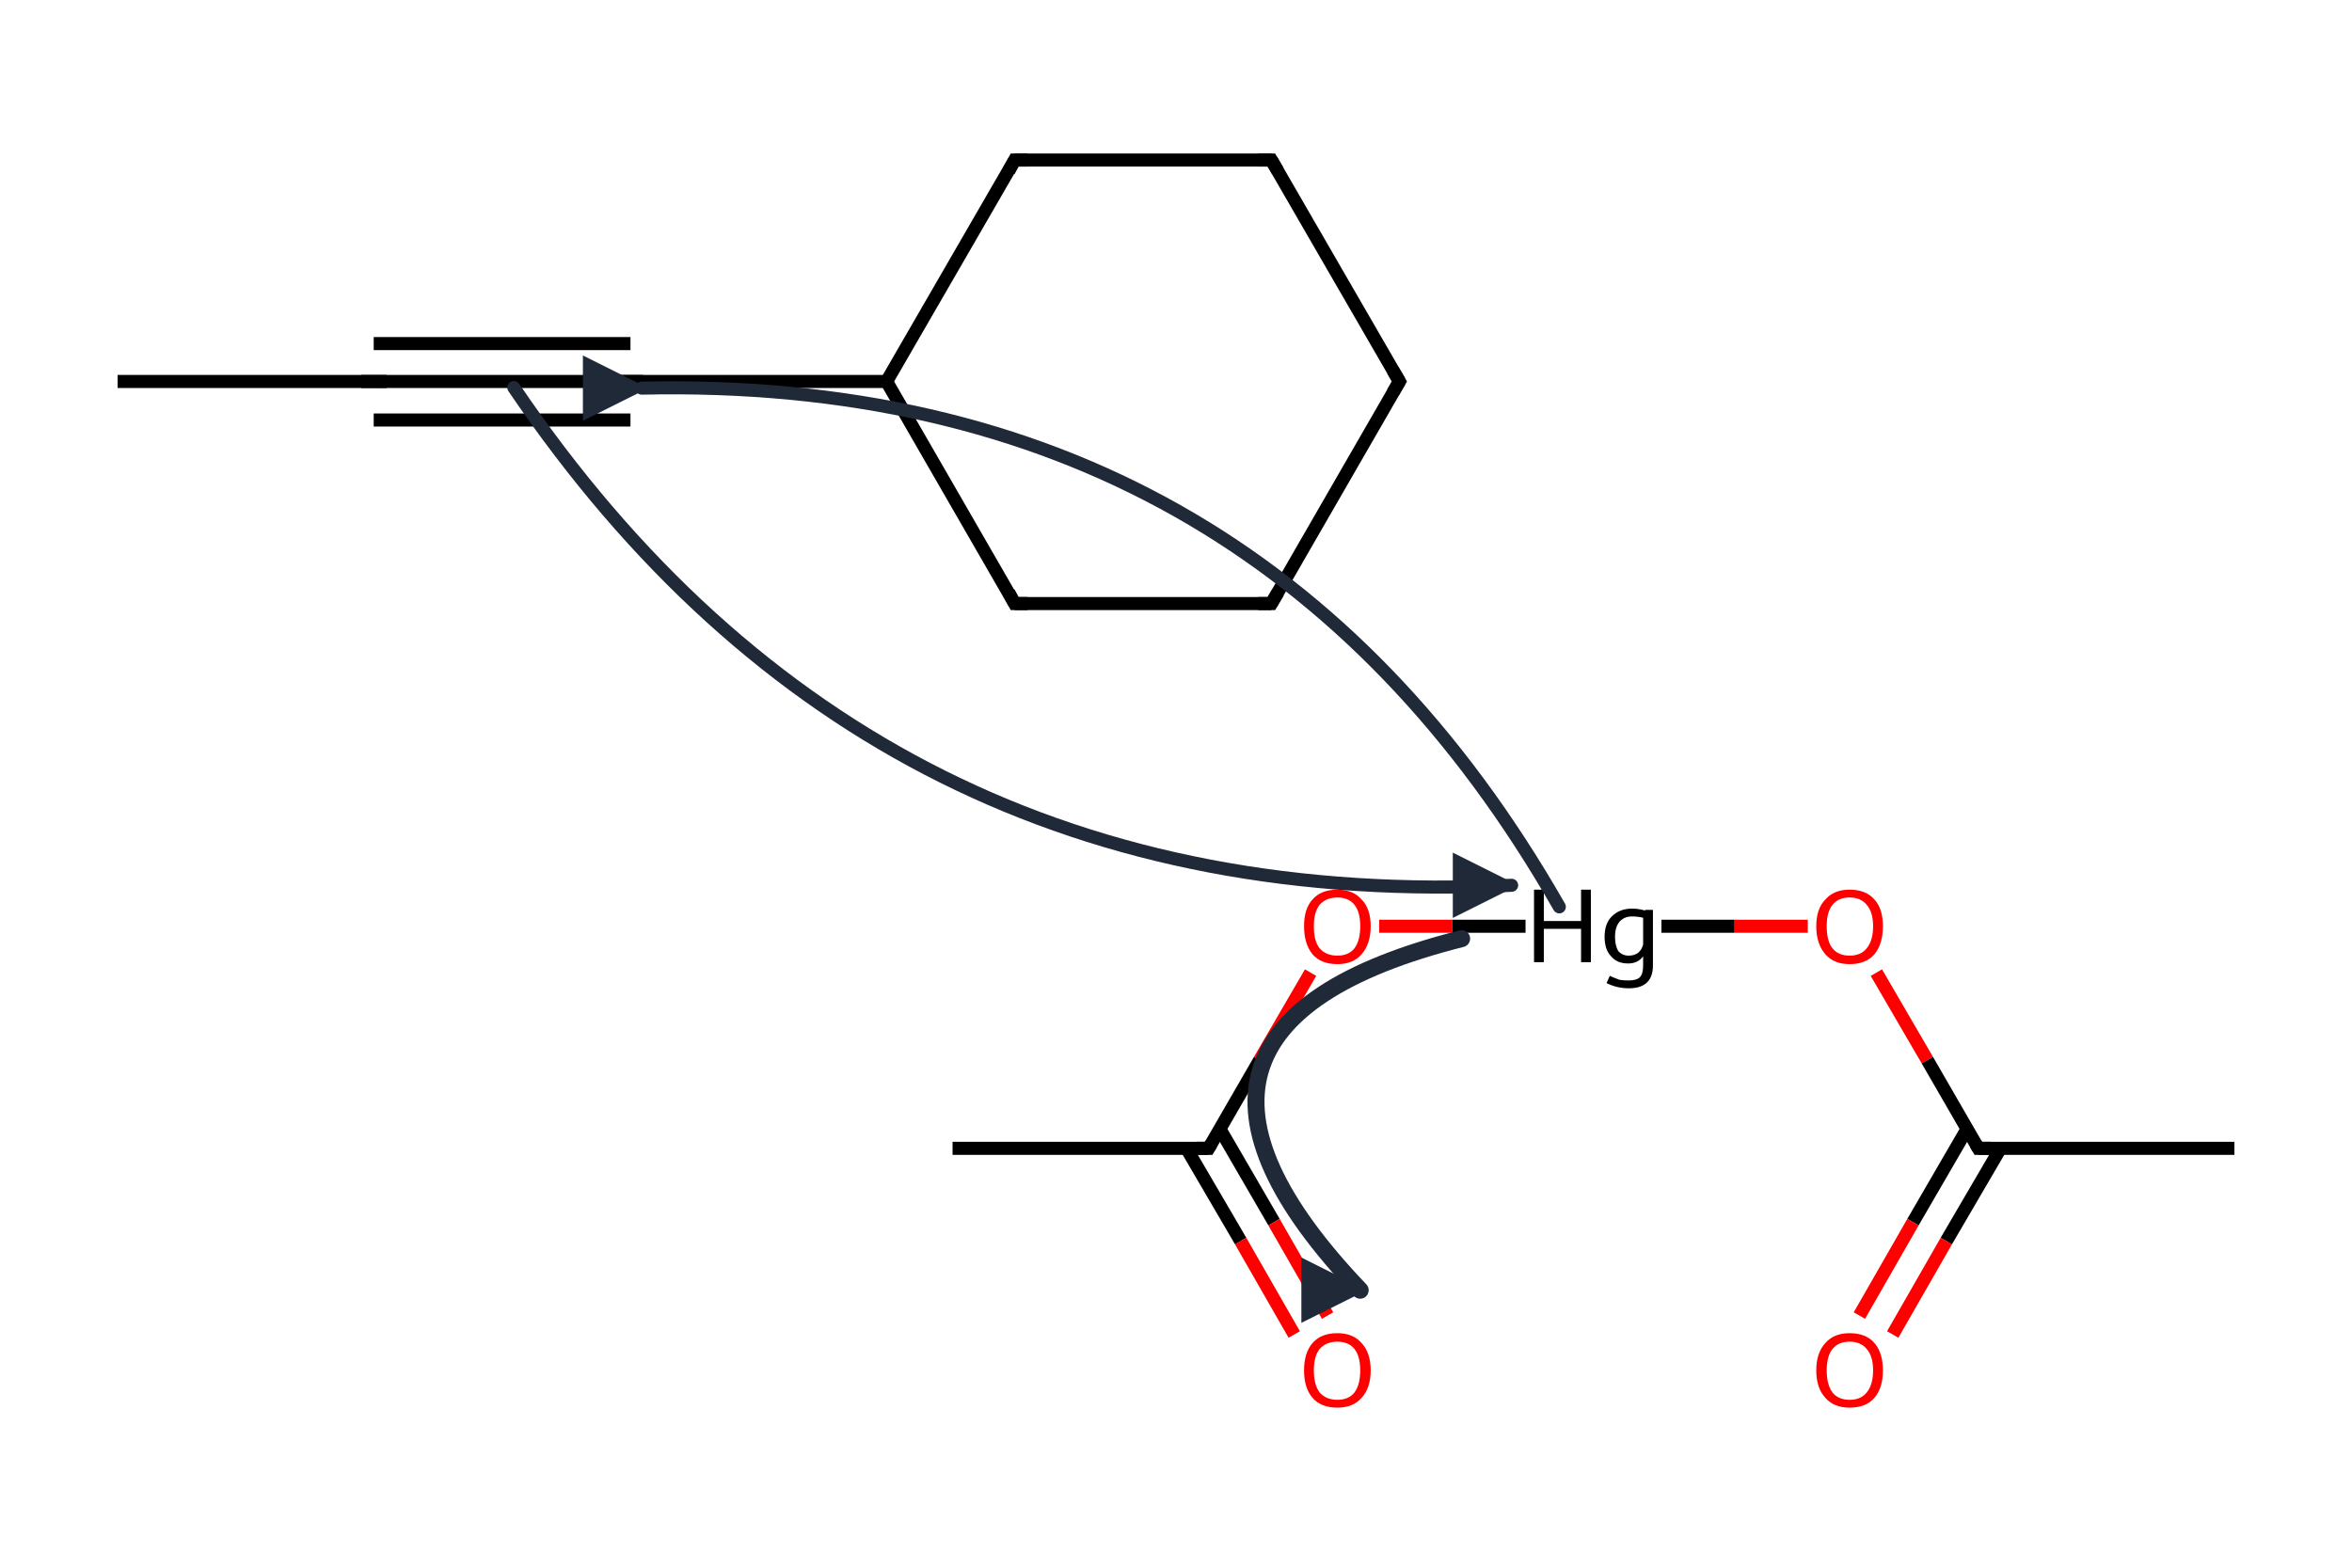 <?xml version='1.0' encoding='iso-8859-1'?>
<svg version='1.1' baseProfile='full'
              xmlns='http://www.w3.org/2000/svg'
                      xmlns:rdkit='http://www.rdkit.org/xml'
                      xmlns:xlink='http://www.w3.org/1999/xlink'
                  xml:space='preserve'
width='360px' height='240px' viewBox='0 0 360 240'>
<!-- END OF HEADER -->
<path class='bond-0 atom-0 atom-1' d='M 194.6,92.4 L 155.3,92.4' style='fill:none;fill-rule:evenodd;stroke:#000000;stroke-width:2.0px;stroke-linecap:butt;stroke-linejoin:miter;stroke-opacity:1' />
<path class='bond-1 atom-1 atom-2' d='M 155.3,92.4 L 135.7,58.4' style='fill:none;fill-rule:evenodd;stroke:#000000;stroke-width:2.0px;stroke-linecap:butt;stroke-linejoin:miter;stroke-opacity:1' />
<path class='bond-2 atom-2 atom-3' d='M 135.7,58.4 L 155.3,24.5' style='fill:none;fill-rule:evenodd;stroke:#000000;stroke-width:2.0px;stroke-linecap:butt;stroke-linejoin:miter;stroke-opacity:1' />
<path class='bond-3 atom-3 atom-4' d='M 155.3,24.5 L 194.6,24.5' style='fill:none;fill-rule:evenodd;stroke:#000000;stroke-width:2.0px;stroke-linecap:butt;stroke-linejoin:miter;stroke-opacity:1' />
<path class='bond-4 atom-4 atom-5' d='M 194.6,24.5 L 214.2,58.4' style='fill:none;fill-rule:evenodd;stroke:#000000;stroke-width:2.0px;stroke-linecap:butt;stroke-linejoin:miter;stroke-opacity:1' />
<path class='bond-5 atom-2 atom-6' d='M 135.7,58.4 L 96.5,58.4' style='fill:none;fill-rule:evenodd;stroke:#000000;stroke-width:2.0px;stroke-linecap:butt;stroke-linejoin:miter;stroke-opacity:1' />
<path class='bond-6 atom-6 atom-7' d='M 96.5,58.4 L 57.2,58.4' style='fill:none;fill-rule:evenodd;stroke:#000000;stroke-width:2.0px;stroke-linecap:butt;stroke-linejoin:miter;stroke-opacity:1' />
<path class='bond-6 atom-6 atom-7' d='M 96.5,64.3 L 57.2,64.3' style='fill:none;fill-rule:evenodd;stroke:#000000;stroke-width:2.0px;stroke-linecap:butt;stroke-linejoin:miter;stroke-opacity:1' />
<path class='bond-6 atom-6 atom-7' d='M 96.5,52.6 L 57.2,52.6' style='fill:none;fill-rule:evenodd;stroke:#000000;stroke-width:2.0px;stroke-linecap:butt;stroke-linejoin:miter;stroke-opacity:1' />
<path class='bond-7 atom-7 atom-8' d='M 57.2,58.4 L 18.0,58.4' style='fill:none;fill-rule:evenodd;stroke:#000000;stroke-width:2.0px;stroke-linecap:butt;stroke-linejoin:miter;stroke-opacity:1' />
<path class='bond-8 atom-5 atom-0' d='M 214.2,58.4 L 194.6,92.4' style='fill:none;fill-rule:evenodd;stroke:#000000;stroke-width:2.0px;stroke-linecap:butt;stroke-linejoin:miter;stroke-opacity:1' />
<path class='bond-9 atom-9 atom-10' d='M 145.8,175.8 L 185.0,175.8' style='fill:none;fill-rule:evenodd;stroke:#000000;stroke-width:2.0px;stroke-linecap:butt;stroke-linejoin:miter;stroke-opacity:1' />
<path class='bond-10 atom-10 atom-11' d='M 181.6,175.8 L 189.9,190.0' style='fill:none;fill-rule:evenodd;stroke:#000000;stroke-width:2.0px;stroke-linecap:butt;stroke-linejoin:miter;stroke-opacity:1' />
<path class='bond-10 atom-10 atom-11' d='M 189.9,190.0 L 198.1,204.3' style='fill:none;fill-rule:evenodd;stroke:#FF0000;stroke-width:2.0px;stroke-linecap:butt;stroke-linejoin:miter;stroke-opacity:1' />
<path class='bond-10 atom-10 atom-11' d='M 186.7,172.8 L 195.0,187.1' style='fill:none;fill-rule:evenodd;stroke:#000000;stroke-width:2.0px;stroke-linecap:butt;stroke-linejoin:miter;stroke-opacity:1' />
<path class='bond-10 atom-10 atom-11' d='M 195.0,187.1 L 203.2,201.4' style='fill:none;fill-rule:evenodd;stroke:#FF0000;stroke-width:2.0px;stroke-linecap:butt;stroke-linejoin:miter;stroke-opacity:1' />
<path class='bond-11 atom-10 atom-12' d='M 185.0,175.8 L 192.8,162.3' style='fill:none;fill-rule:evenodd;stroke:#000000;stroke-width:2.0px;stroke-linecap:butt;stroke-linejoin:miter;stroke-opacity:1' />
<path class='bond-11 atom-10 atom-12' d='M 192.8,162.3 L 200.6,148.9' style='fill:none;fill-rule:evenodd;stroke:#FF0000;stroke-width:2.0px;stroke-linecap:butt;stroke-linejoin:miter;stroke-opacity:1' />
<path class='bond-12 atom-12 atom-13' d='M 211.1,141.8 L 222.3,141.8' style='fill:none;fill-rule:evenodd;stroke:#FF0000;stroke-width:2.0px;stroke-linecap:butt;stroke-linejoin:miter;stroke-opacity:1' />
<path class='bond-12 atom-12 atom-13' d='M 222.3,141.8 L 233.5,141.8' style='fill:none;fill-rule:evenodd;stroke:#000000;stroke-width:2.0px;stroke-linecap:butt;stroke-linejoin:miter;stroke-opacity:1' />
<path class='bond-13 atom-13 atom-14' d='M 254.3,141.8 L 265.5,141.8' style='fill:none;fill-rule:evenodd;stroke:#000000;stroke-width:2.0px;stroke-linecap:butt;stroke-linejoin:miter;stroke-opacity:1' />
<path class='bond-13 atom-13 atom-14' d='M 265.5,141.8 L 276.7,141.8' style='fill:none;fill-rule:evenodd;stroke:#FF0000;stroke-width:2.0px;stroke-linecap:butt;stroke-linejoin:miter;stroke-opacity:1' />
<path class='bond-14 atom-14 atom-15' d='M 287.2,148.9 L 295.0,162.3' style='fill:none;fill-rule:evenodd;stroke:#FF0000;stroke-width:2.0px;stroke-linecap:butt;stroke-linejoin:miter;stroke-opacity:1' />
<path class='bond-14 atom-14 atom-15' d='M 295.0,162.3 L 302.8,175.8' style='fill:none;fill-rule:evenodd;stroke:#000000;stroke-width:2.0px;stroke-linecap:butt;stroke-linejoin:miter;stroke-opacity:1' />
<path class='bond-15 atom-15 atom-16' d='M 301.1,172.8 L 292.8,187.1' style='fill:none;fill-rule:evenodd;stroke:#000000;stroke-width:2.0px;stroke-linecap:butt;stroke-linejoin:miter;stroke-opacity:1' />
<path class='bond-15 atom-15 atom-16' d='M 292.8,187.1 L 284.6,201.4' style='fill:none;fill-rule:evenodd;stroke:#FF0000;stroke-width:2.0px;stroke-linecap:butt;stroke-linejoin:miter;stroke-opacity:1' />
<path class='bond-15 atom-15 atom-16' d='M 306.2,175.8 L 297.9,190.0' style='fill:none;fill-rule:evenodd;stroke:#000000;stroke-width:2.0px;stroke-linecap:butt;stroke-linejoin:miter;stroke-opacity:1' />
<path class='bond-15 atom-15 atom-16' d='M 297.9,190.0 L 289.7,204.3' style='fill:none;fill-rule:evenodd;stroke:#FF0000;stroke-width:2.0px;stroke-linecap:butt;stroke-linejoin:miter;stroke-opacity:1' />
<path class='bond-16 atom-15 atom-17' d='M 302.8,175.8 L 342.0,175.8' style='fill:none;fill-rule:evenodd;stroke:#000000;stroke-width:2.0px;stroke-linecap:butt;stroke-linejoin:miter;stroke-opacity:1' />
<path d='M 192.6,92.4 L 194.6,92.4 L 195.6,90.7' style='fill:none;stroke:#000000;stroke-width:2.0px;stroke-linecap:butt;stroke-linejoin:miter;stroke-miterlimit:10;stroke-opacity:1;' />
<path d='M 157.3,92.4 L 155.3,92.4 L 154.4,90.7' style='fill:none;stroke:#000000;stroke-width:2.0px;stroke-linecap:butt;stroke-linejoin:miter;stroke-miterlimit:10;stroke-opacity:1;' />
<path d='M 154.4,26.2 L 155.3,24.5 L 157.3,24.5' style='fill:none;stroke:#000000;stroke-width:2.0px;stroke-linecap:butt;stroke-linejoin:miter;stroke-miterlimit:10;stroke-opacity:1;' />
<path d='M 192.6,24.5 L 194.6,24.5 L 195.6,26.2' style='fill:none;stroke:#000000;stroke-width:2.0px;stroke-linecap:butt;stroke-linejoin:miter;stroke-miterlimit:10;stroke-opacity:1;' />
<path d='M 213.2,56.7 L 214.2,58.4 L 213.2,60.1' style='fill:none;stroke:#000000;stroke-width:2.0px;stroke-linecap:butt;stroke-linejoin:miter;stroke-miterlimit:10;stroke-opacity:1;' />
<path d='M 98.4,58.4 L 96.5,58.4 L 94.5,58.4' style='fill:none;stroke:#000000;stroke-width:2.0px;stroke-linecap:butt;stroke-linejoin:miter;stroke-miterlimit:10;stroke-opacity:1;' />
<path d='M 59.2,58.4 L 57.2,58.4 L 55.3,58.4' style='fill:none;stroke:#000000;stroke-width:2.0px;stroke-linecap:butt;stroke-linejoin:miter;stroke-miterlimit:10;stroke-opacity:1;' />
<path d='M 183.1,175.8 L 185.0,175.8 L 185.4,175.1' style='fill:none;stroke:#000000;stroke-width:2.0px;stroke-linecap:butt;stroke-linejoin:miter;stroke-miterlimit:10;stroke-opacity:1;' />
<path d='M 302.4,175.1 L 302.8,175.8 L 304.7,175.8' style='fill:none;stroke:#000000;stroke-width:2.0px;stroke-linecap:butt;stroke-linejoin:miter;stroke-miterlimit:10;stroke-opacity:1;' />
<path class='atom-11' d='M 199.6 209.8
Q 199.6 207.1, 200.9 205.6
Q 202.2 204.1, 204.7 204.1
Q 207.1 204.1, 208.4 205.6
Q 209.8 207.1, 209.8 209.8
Q 209.8 212.5, 208.4 214.0
Q 207.1 215.5, 204.7 215.5
Q 202.2 215.5, 200.9 214.0
Q 199.6 212.5, 199.6 209.8
M 204.7 214.3
Q 206.4 214.3, 207.3 213.2
Q 208.2 212.0, 208.2 209.8
Q 208.2 207.6, 207.3 206.5
Q 206.4 205.4, 204.7 205.4
Q 203.0 205.4, 202.0 206.5
Q 201.1 207.6, 201.1 209.8
Q 201.1 212.0, 202.0 213.2
Q 203.0 214.3, 204.7 214.3
' fill='#FF0000'/>
<path class='atom-12' d='M 199.6 141.8
Q 199.6 139.1, 200.9 137.7
Q 202.2 136.2, 204.7 136.2
Q 207.1 136.2, 208.4 137.7
Q 209.8 139.1, 209.8 141.8
Q 209.8 144.5, 208.4 146.1
Q 207.1 147.6, 204.7 147.6
Q 202.2 147.6, 200.9 146.1
Q 199.6 144.5, 199.6 141.8
M 204.7 146.3
Q 206.4 146.3, 207.3 145.2
Q 208.2 144.0, 208.2 141.8
Q 208.2 139.6, 207.3 138.5
Q 206.4 137.4, 204.7 137.4
Q 203.0 137.4, 202.0 138.5
Q 201.1 139.6, 201.1 141.8
Q 201.1 144.1, 202.0 145.2
Q 203.0 146.3, 204.7 146.3
' fill='#FF0000'/>
<path class='atom-13' d='M 234.8 136.2
L 236.3 136.2
L 236.3 141.0
L 242.0 141.0
L 242.0 136.2
L 243.5 136.2
L 243.5 147.3
L 242.0 147.3
L 242.0 142.2
L 236.3 142.2
L 236.3 147.3
L 234.8 147.3
L 234.8 136.2
' fill='#000000'/>
<path class='atom-13' d='M 253.0 139.3
L 253.0 147.8
Q 253.0 151.3, 249.3 151.3
Q 247.5 151.3, 245.9 150.5
L 246.4 149.4
Q 247.3 149.8, 247.9 150.0
Q 248.5 150.1, 249.3 150.1
Q 250.5 150.1, 251.0 149.6
Q 251.5 149.1, 251.5 147.8
L 251.5 146.4
Q 250.7 147.5, 249.2 147.5
Q 247.5 147.5, 246.6 146.4
Q 245.6 145.4, 245.6 143.4
Q 245.6 141.4, 246.7 140.3
Q 247.9 139.1, 249.8 139.1
Q 250.8 139.1, 251.8 139.4
L 251.8 139.3
L 253.0 139.3
M 249.3 146.3
Q 250.1 146.3, 250.7 145.9
Q 251.3 145.4, 251.5 144.6
L 251.5 140.5
Q 250.7 140.3, 249.8 140.3
Q 248.6 140.3, 247.9 141.1
Q 247.2 141.9, 247.2 143.4
Q 247.2 144.8, 247.7 145.6
Q 248.3 146.3, 249.3 146.3
' fill='#000000'/>
<path class='atom-14' d='M 278.0 141.8
Q 278.0 139.1, 279.4 137.7
Q 280.7 136.2, 283.1 136.2
Q 285.6 136.2, 286.9 137.7
Q 288.2 139.1, 288.2 141.8
Q 288.2 144.5, 286.9 146.1
Q 285.6 147.6, 283.1 147.6
Q 280.7 147.6, 279.4 146.1
Q 278.0 144.5, 278.0 141.8
M 283.1 146.3
Q 284.8 146.3, 285.7 145.2
Q 286.7 144.0, 286.7 141.8
Q 286.7 139.6, 285.7 138.5
Q 284.8 137.4, 283.1 137.4
Q 281.4 137.4, 280.5 138.5
Q 279.6 139.6, 279.6 141.8
Q 279.6 144.1, 280.5 145.2
Q 281.4 146.3, 283.1 146.3
' fill='#FF0000'/>
<path class='atom-16' d='M 278.0 209.8
Q 278.0 207.1, 279.4 205.6
Q 280.7 204.1, 283.1 204.1
Q 285.6 204.1, 286.9 205.6
Q 288.2 207.1, 288.2 209.8
Q 288.2 212.5, 286.9 214.0
Q 285.6 215.5, 283.1 215.5
Q 280.7 215.5, 279.4 214.0
Q 278.0 212.5, 278.0 209.8
M 283.1 214.3
Q 284.8 214.3, 285.7 213.2
Q 286.7 212.0, 286.7 209.8
Q 286.7 207.6, 285.7 206.5
Q 284.8 205.4, 283.1 205.4
Q 281.4 205.4, 280.5 206.5
Q 279.6 207.6, 279.6 209.8
Q 279.6 212.0, 280.5 213.2
Q 281.4 214.3, 283.1 214.3
' fill='#FF0000'/>
<defs><marker id='rdk-mech-arrowhead' viewBox='0 0 10 10' refX='9' refY='5' markerUnits='userSpaceOnUse' markerWidth='10' markerHeight='10' orient='auto'><path d='M 0 0 L 10 5 L 0 10 z' fill='#1f2937' /></marker><marker id='rdk-mech-fishhook' viewBox='0 0 10 10' refX='9' refY='5' markerUnits='userSpaceOnUse' markerWidth='10' markerHeight='10' orient='auto'><path d='M 0 2 C 5 2, 8 4, 10 5' stroke='#1f2937' stroke-width='2' fill='none' stroke-linecap='round' /></marker></defs><g class='mechanism-arrows'><path d='M 78.65 59.33 Q 133.58 140.38 231.37 135.53' stroke='#1f2937' stroke-width='2.0' fill='none' stroke-linecap='round' marker-end='url(#rdk-mech-arrowhead)' style='pointer-events:none' /><path d='M 238.67 138.83 Q 192.07 57.34 98.22 59.42' stroke='#1f2937' stroke-width='2.0' fill='none' stroke-linecap='round' marker-end='url(#rdk-mech-arrowhead)' style='pointer-events:none' /><path d='M 223.72 143.70 Q 169.84 157.30 208.19 197.52' stroke='#1f2937' stroke-width='2.6' fill='none' stroke-linecap='round' marker-end='url(#rdk-mech-arrowhead)' style='pointer-events:none' /></g></svg>
